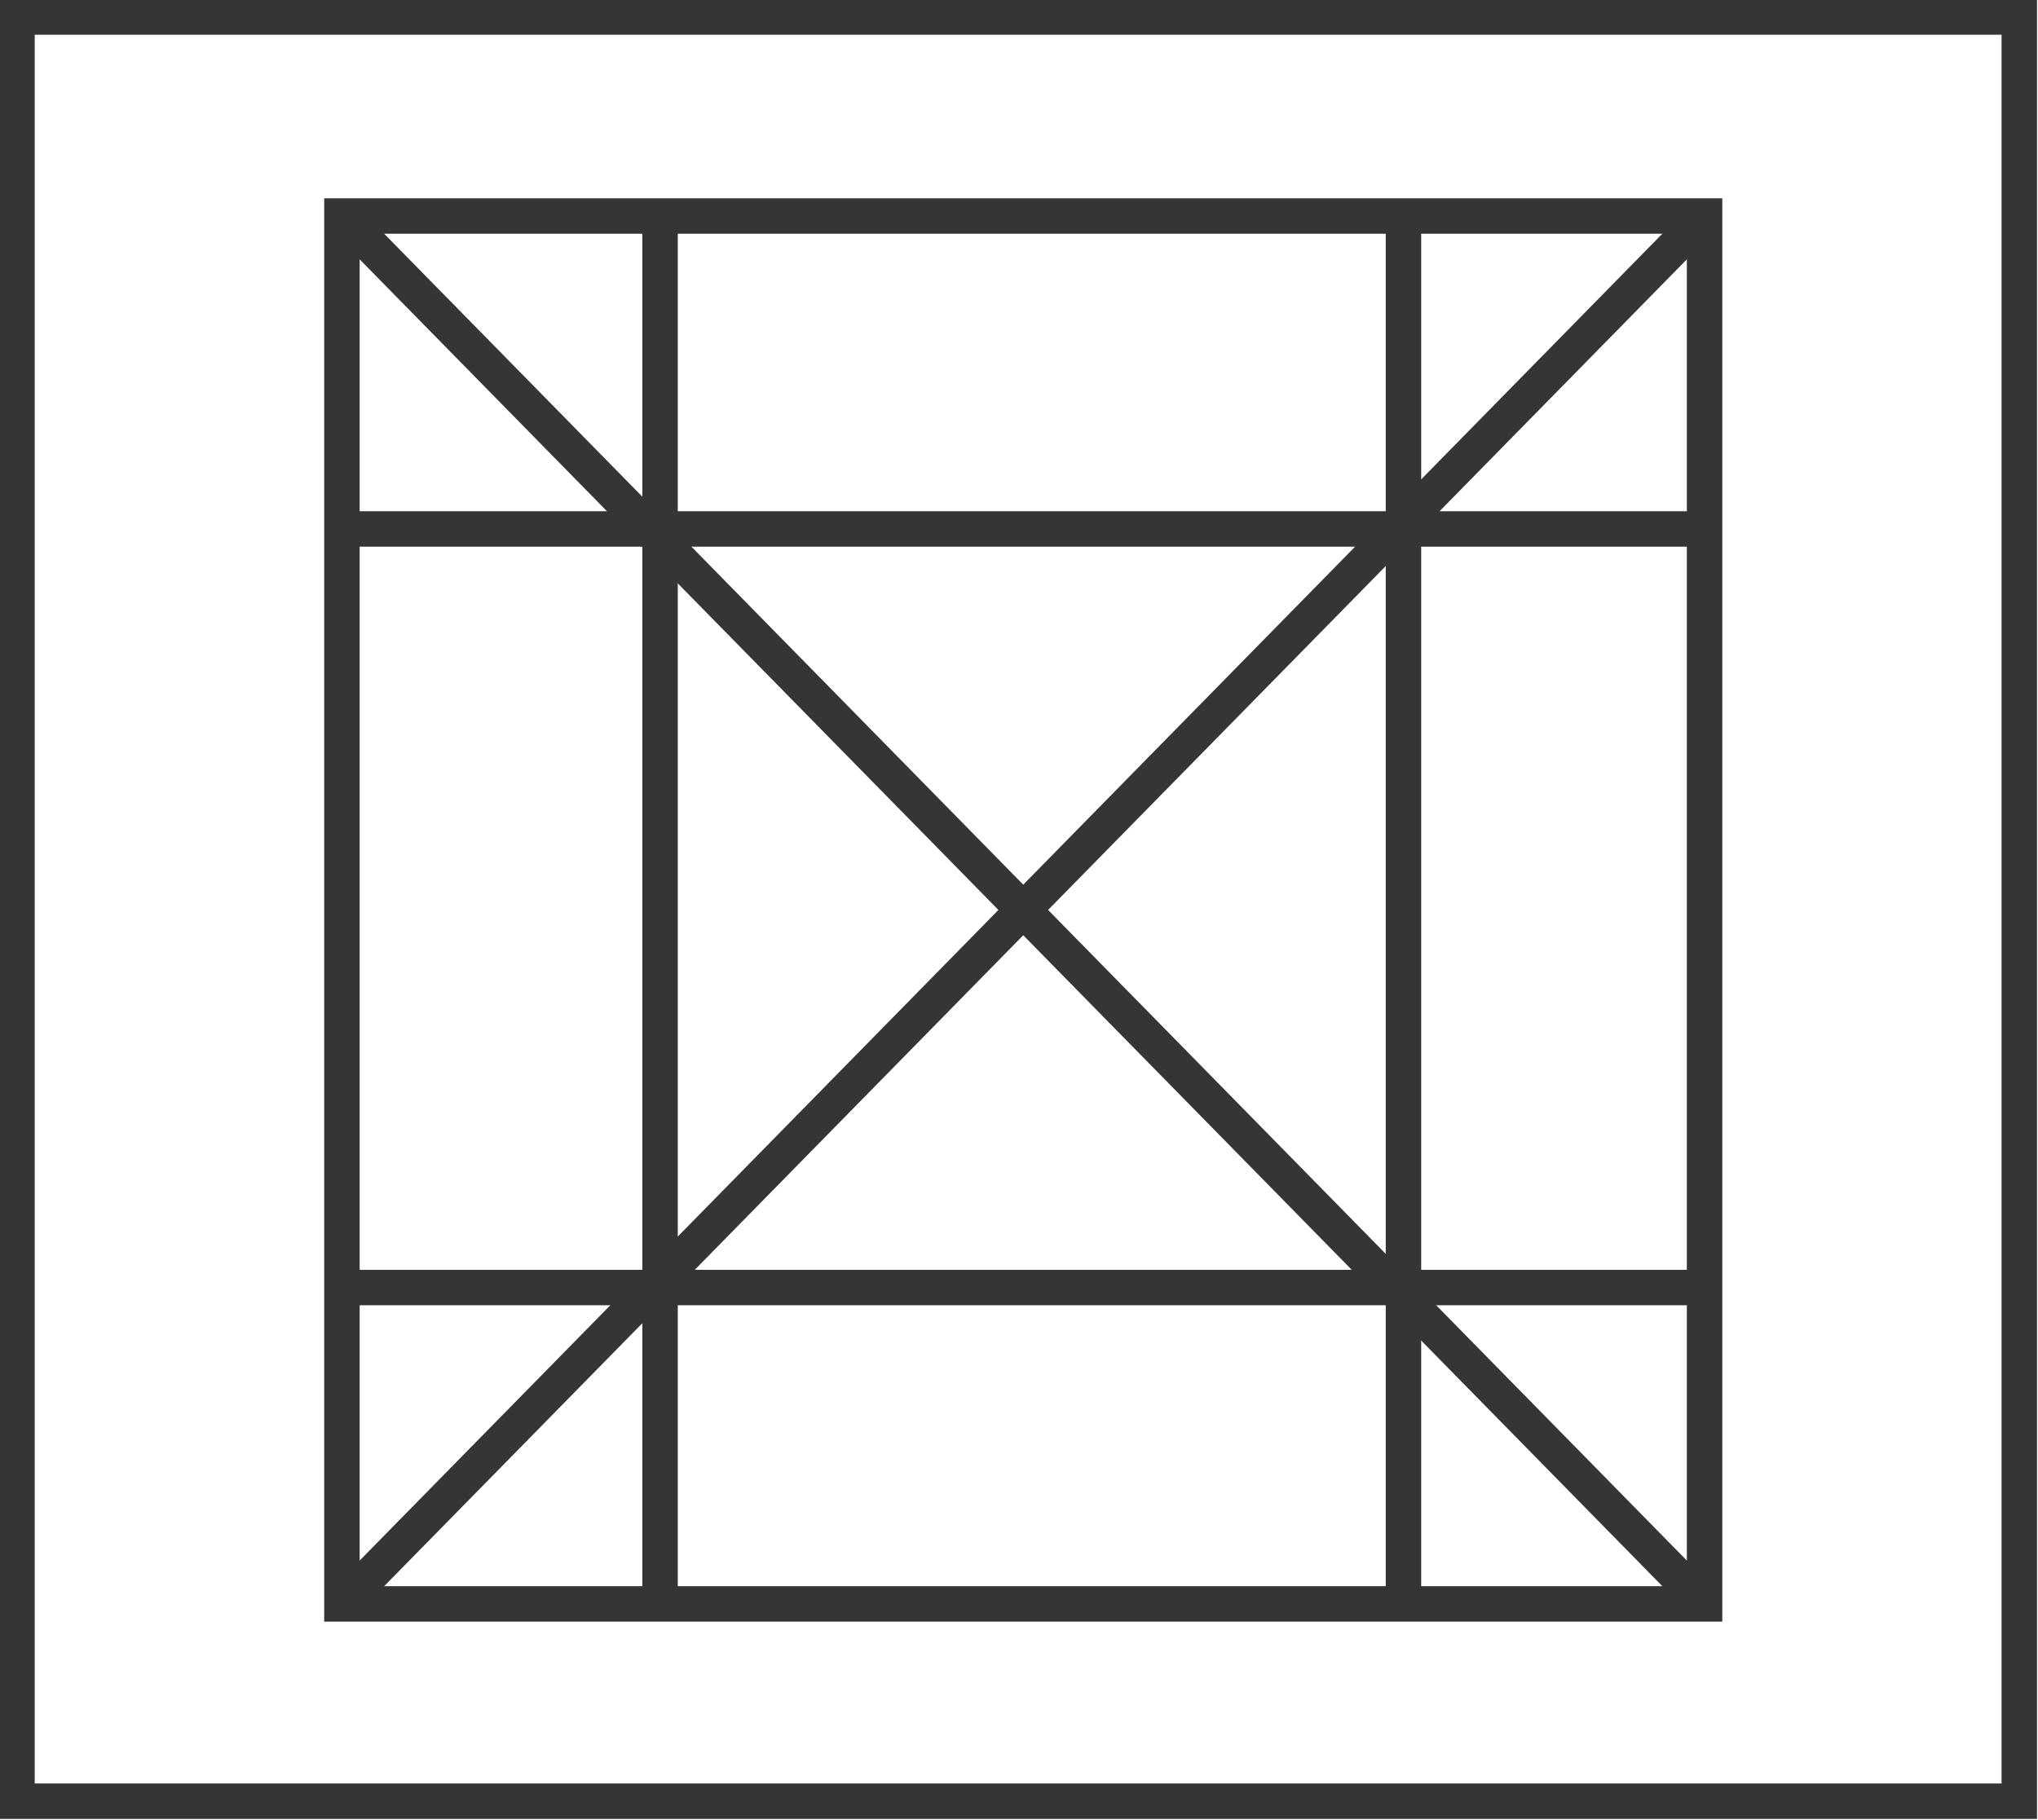 <?xml version="1.0" encoding="UTF-8"?>
<!DOCTYPE svg PUBLIC "-//W3C//DTD SVG 1.1//EN" "http://www.w3.org/Graphics/SVG/1.1/DTD/svg11.dtd">
<!-- Creator: CorelDRAW X6 -->
<svg xmlns="http://www.w3.org/2000/svg" xml:space="preserve" width="1.198in" height="1.07in" version="1.1" style="shape-rendering:geometricPrecision; text-rendering:geometricPrecision; image-rendering:optimizeQuality; fill-rule:evenodd; clip-rule:evenodd"
viewBox="0 0 1198 1070"
 xmlns:xlink="http://www.w3.org/1999/xlink">
 <defs>
  <style type="text/css">
   <![CDATA[
    .str0 {stroke:#373435;stroke-width:20.835}
    .fil0 {fill:none}
   ]]>
  </style>
 </defs>
 <g id="Layer_x0020_1">
  <g id="_645742416">
   <rect class="fil0 str0" x="10" y="10" width="1177" height="1049"/>
   <rect class="fil0 str0" x="201" y="127" width="801" height="816"/>
   <line class="fil0 str0" x1="201" y1="127" x2="1002" y2= "943" />
   <line class="fil0 str0" x1="201" y1="943" x2="1002" y2= "127" />
   <line class="fil0 str0" x1="388" y1="127" x2="388" y2= "943" />
   <line class="fil0 str0" x1="825" y1="127" x2="825" y2= "943" />
   <line class="fil0 str0" x1="201" y1="311" x2="1002" y2= "311" />
   <line class="fil0 str0" x1="201" y1="757" x2="1002" y2= "757" />
  </g>
 </g>
</svg>
